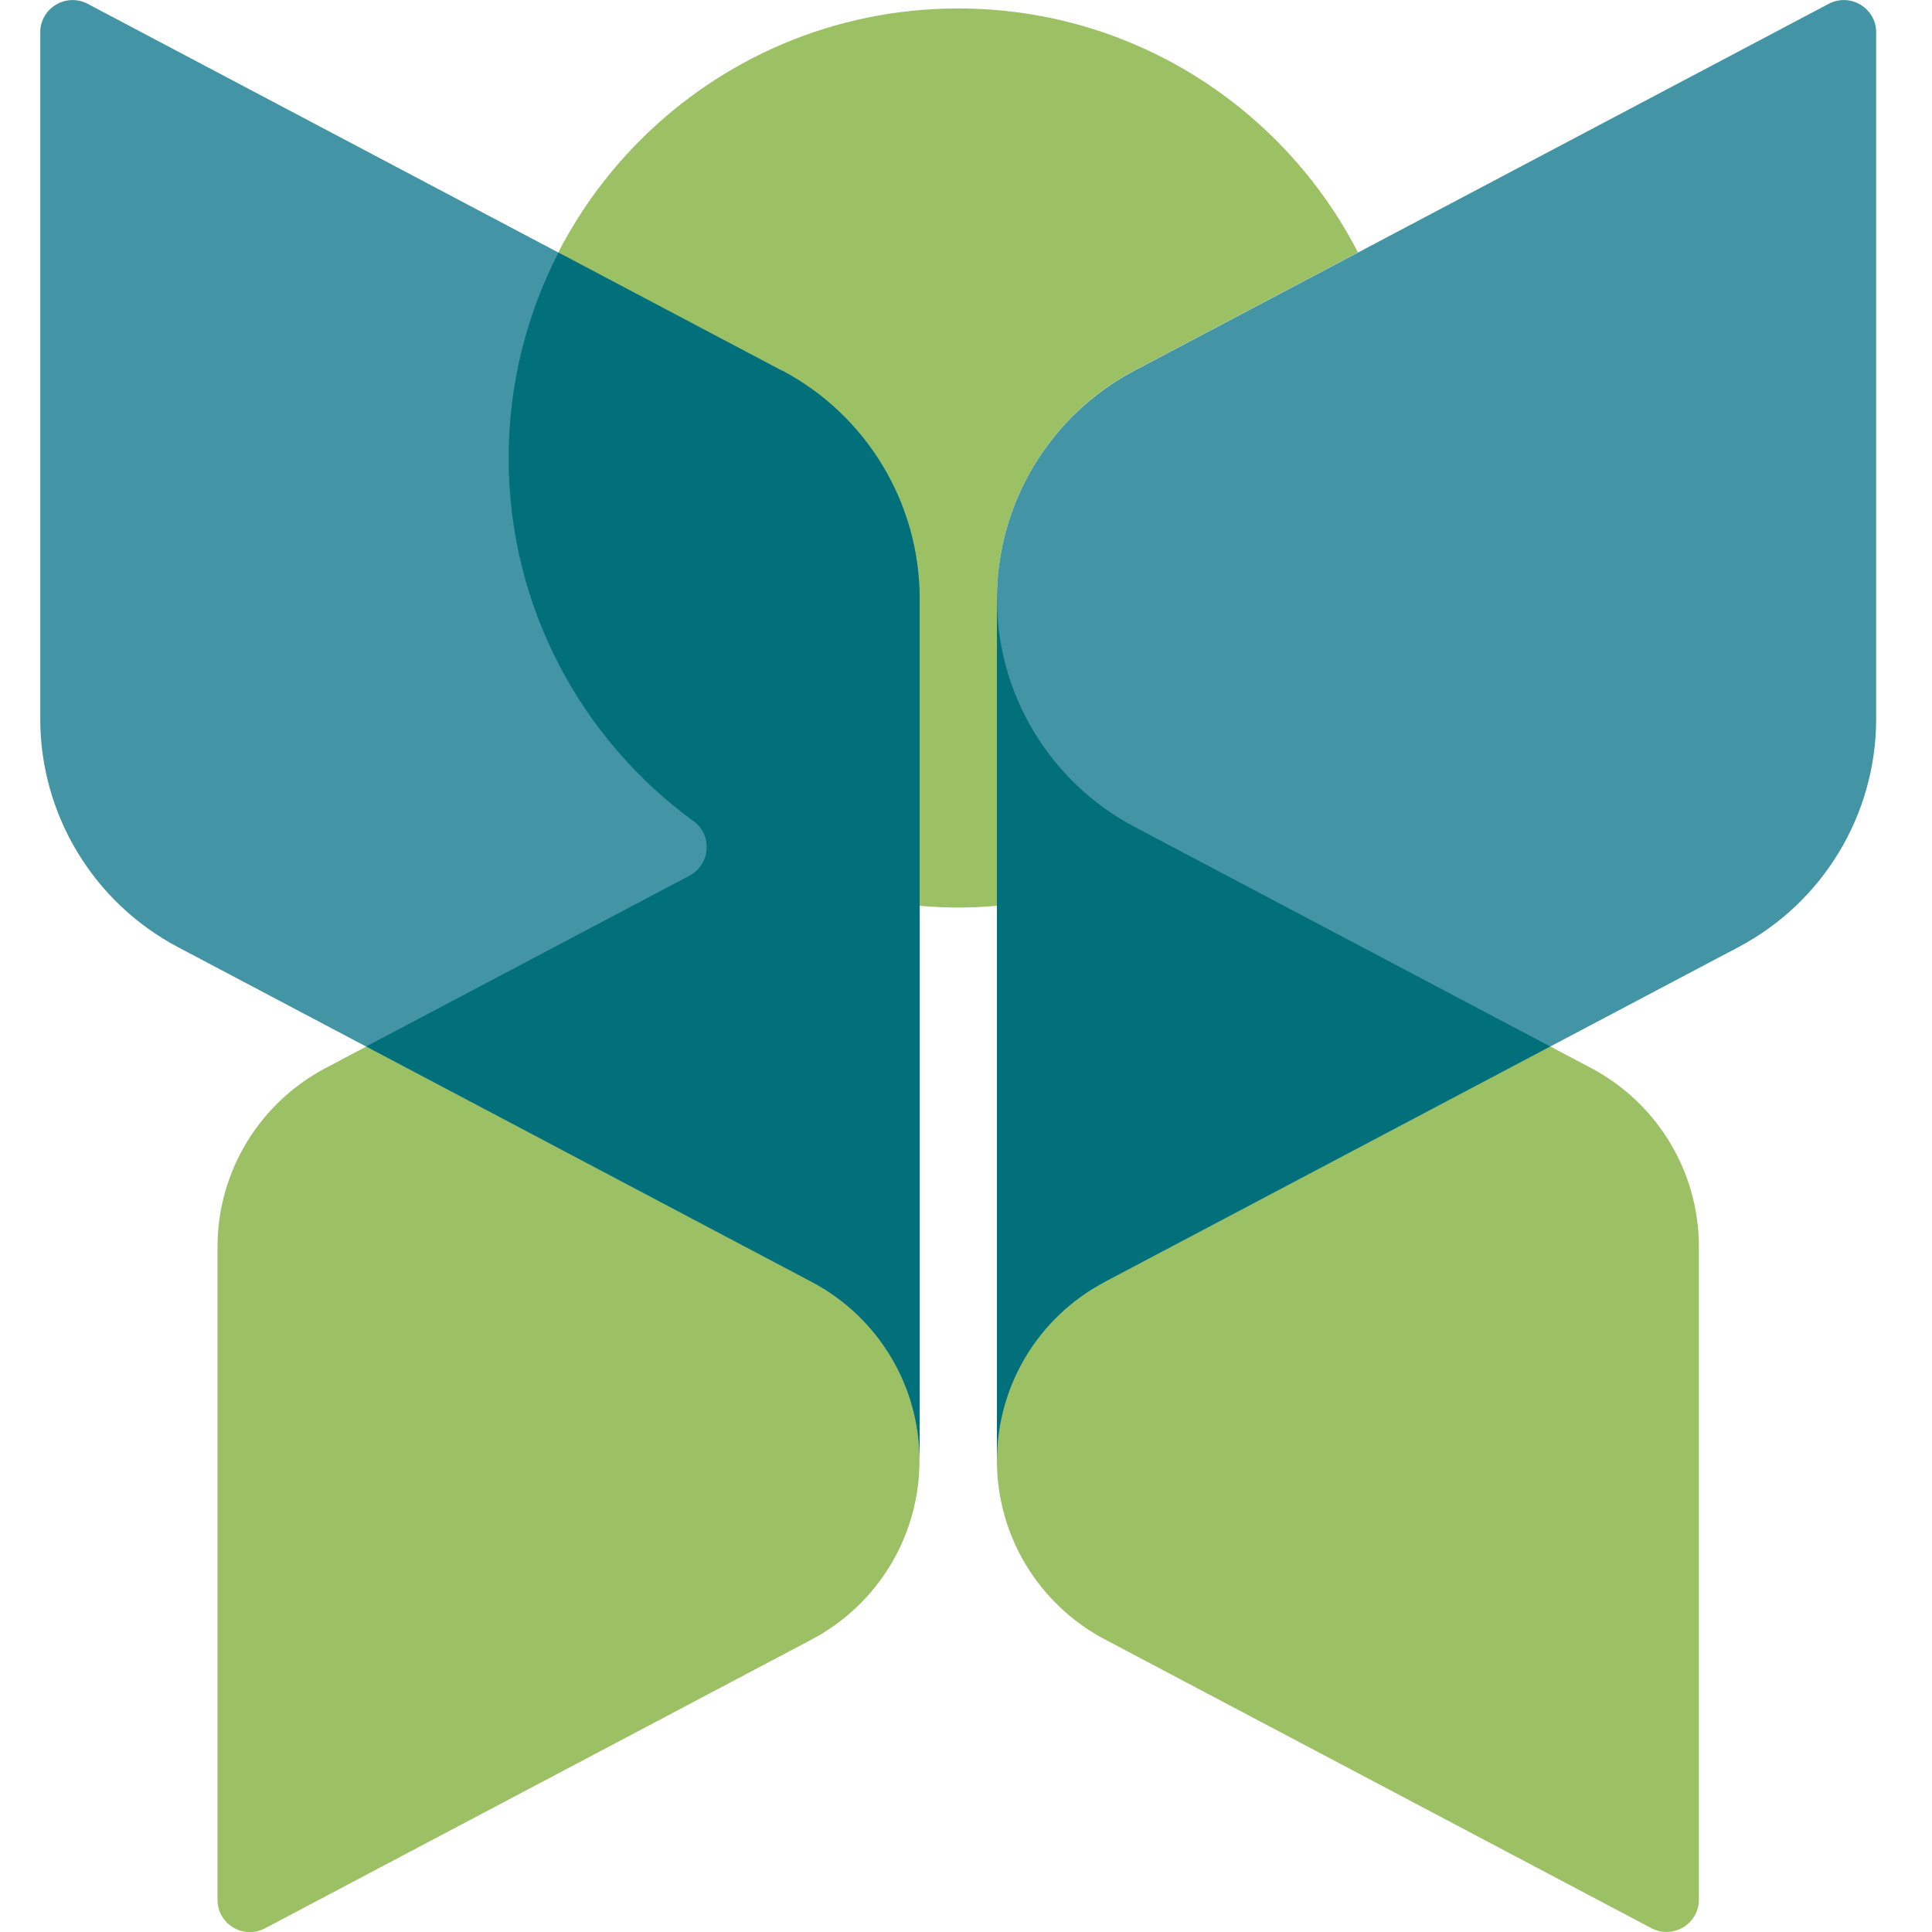 <?xml version="1.0" encoding="UTF-8"?>
<svg xmlns="http://www.w3.org/2000/svg" width="96" height="96" viewBox="0 0 96 96" fill="none">
  <g clip-path="url(#clip0_1_13)">
    <path d="M49.536 29.746C49.536 34.496 52.169 38.86 56.367 41.082L79.064 53.073C82.353 54.813 84.417 58.224 84.417 61.95V94.391C84.417 95.598 83.131 96.376 82.055 95.808L54.889 81.455C51.601 79.714 49.536 76.303 49.536 72.577V29.746Z" fill="#9CC064"></path>
    <path d="M49.536 29.746C49.536 24.997 52.169 20.633 56.367 18.411L67.475 12.542C63.767 5.344 56.262 0.42 47.612 0.42C35.28 0.42 25.274 10.417 25.274 22.758C25.274 31.119 29.875 38.405 36.679 42.236L16.16 53.082C12.872 54.822 10.808 58.233 10.808 61.959V94.399C10.808 95.606 12.093 96.385 13.169 95.816L40.335 81.464C43.624 79.723 45.688 76.312 45.688 72.586V45.009C46.327 45.061 46.965 45.096 47.612 45.096C48.26 45.096 48.898 45.061 49.536 45.009V29.755V29.746Z" fill="#9CC064"></path>
    <path d="M45.688 72.577C45.688 68.851 43.633 65.44 40.335 63.7L8.831 47.056C4.633 44.834 2 40.469 2 35.72V1.609C2 0.402 3.286 -0.376 4.362 0.193L38.857 18.42C43.055 20.642 45.688 24.997 45.688 29.755V72.586V72.577Z" fill="#4395A6"></path>
    <path d="M49.536 72.577C49.536 68.851 51.592 65.44 54.889 63.7L86.394 47.055C90.592 44.834 93.225 40.469 93.225 35.72V1.609C93.225 0.402 91.939 -0.376 90.863 0.192L56.367 18.42C52.169 20.641 49.536 24.997 49.536 29.755V72.586V72.577Z" fill="#4395A6"></path>
    <path d="M38.857 18.42L27.749 12.551C26.175 15.612 25.274 19.085 25.274 22.758C25.274 30.175 28.895 36.752 34.467 40.81C35.42 41.502 35.297 42.962 34.257 43.513L18.198 51.997L40.344 63.7C43.633 65.44 45.697 68.851 45.697 72.577V29.746C45.697 24.997 43.064 20.633 38.866 18.411L38.857 18.42Z" fill="#02707A"></path>
    <path d="M54.88 63.7L77.026 51.997L56.367 41.082C52.169 38.86 49.536 34.504 49.536 29.746V72.577C49.536 68.851 51.592 65.44 54.889 63.7H54.88Z" fill="#02707A"></path>
  </g>
  <defs>
    <clipPath id="clip0_1_13">
      <rect width="91.216" height="96" fill="white" transform="translate(2)"></rect>
    </clipPath>
  </defs>
</svg>
